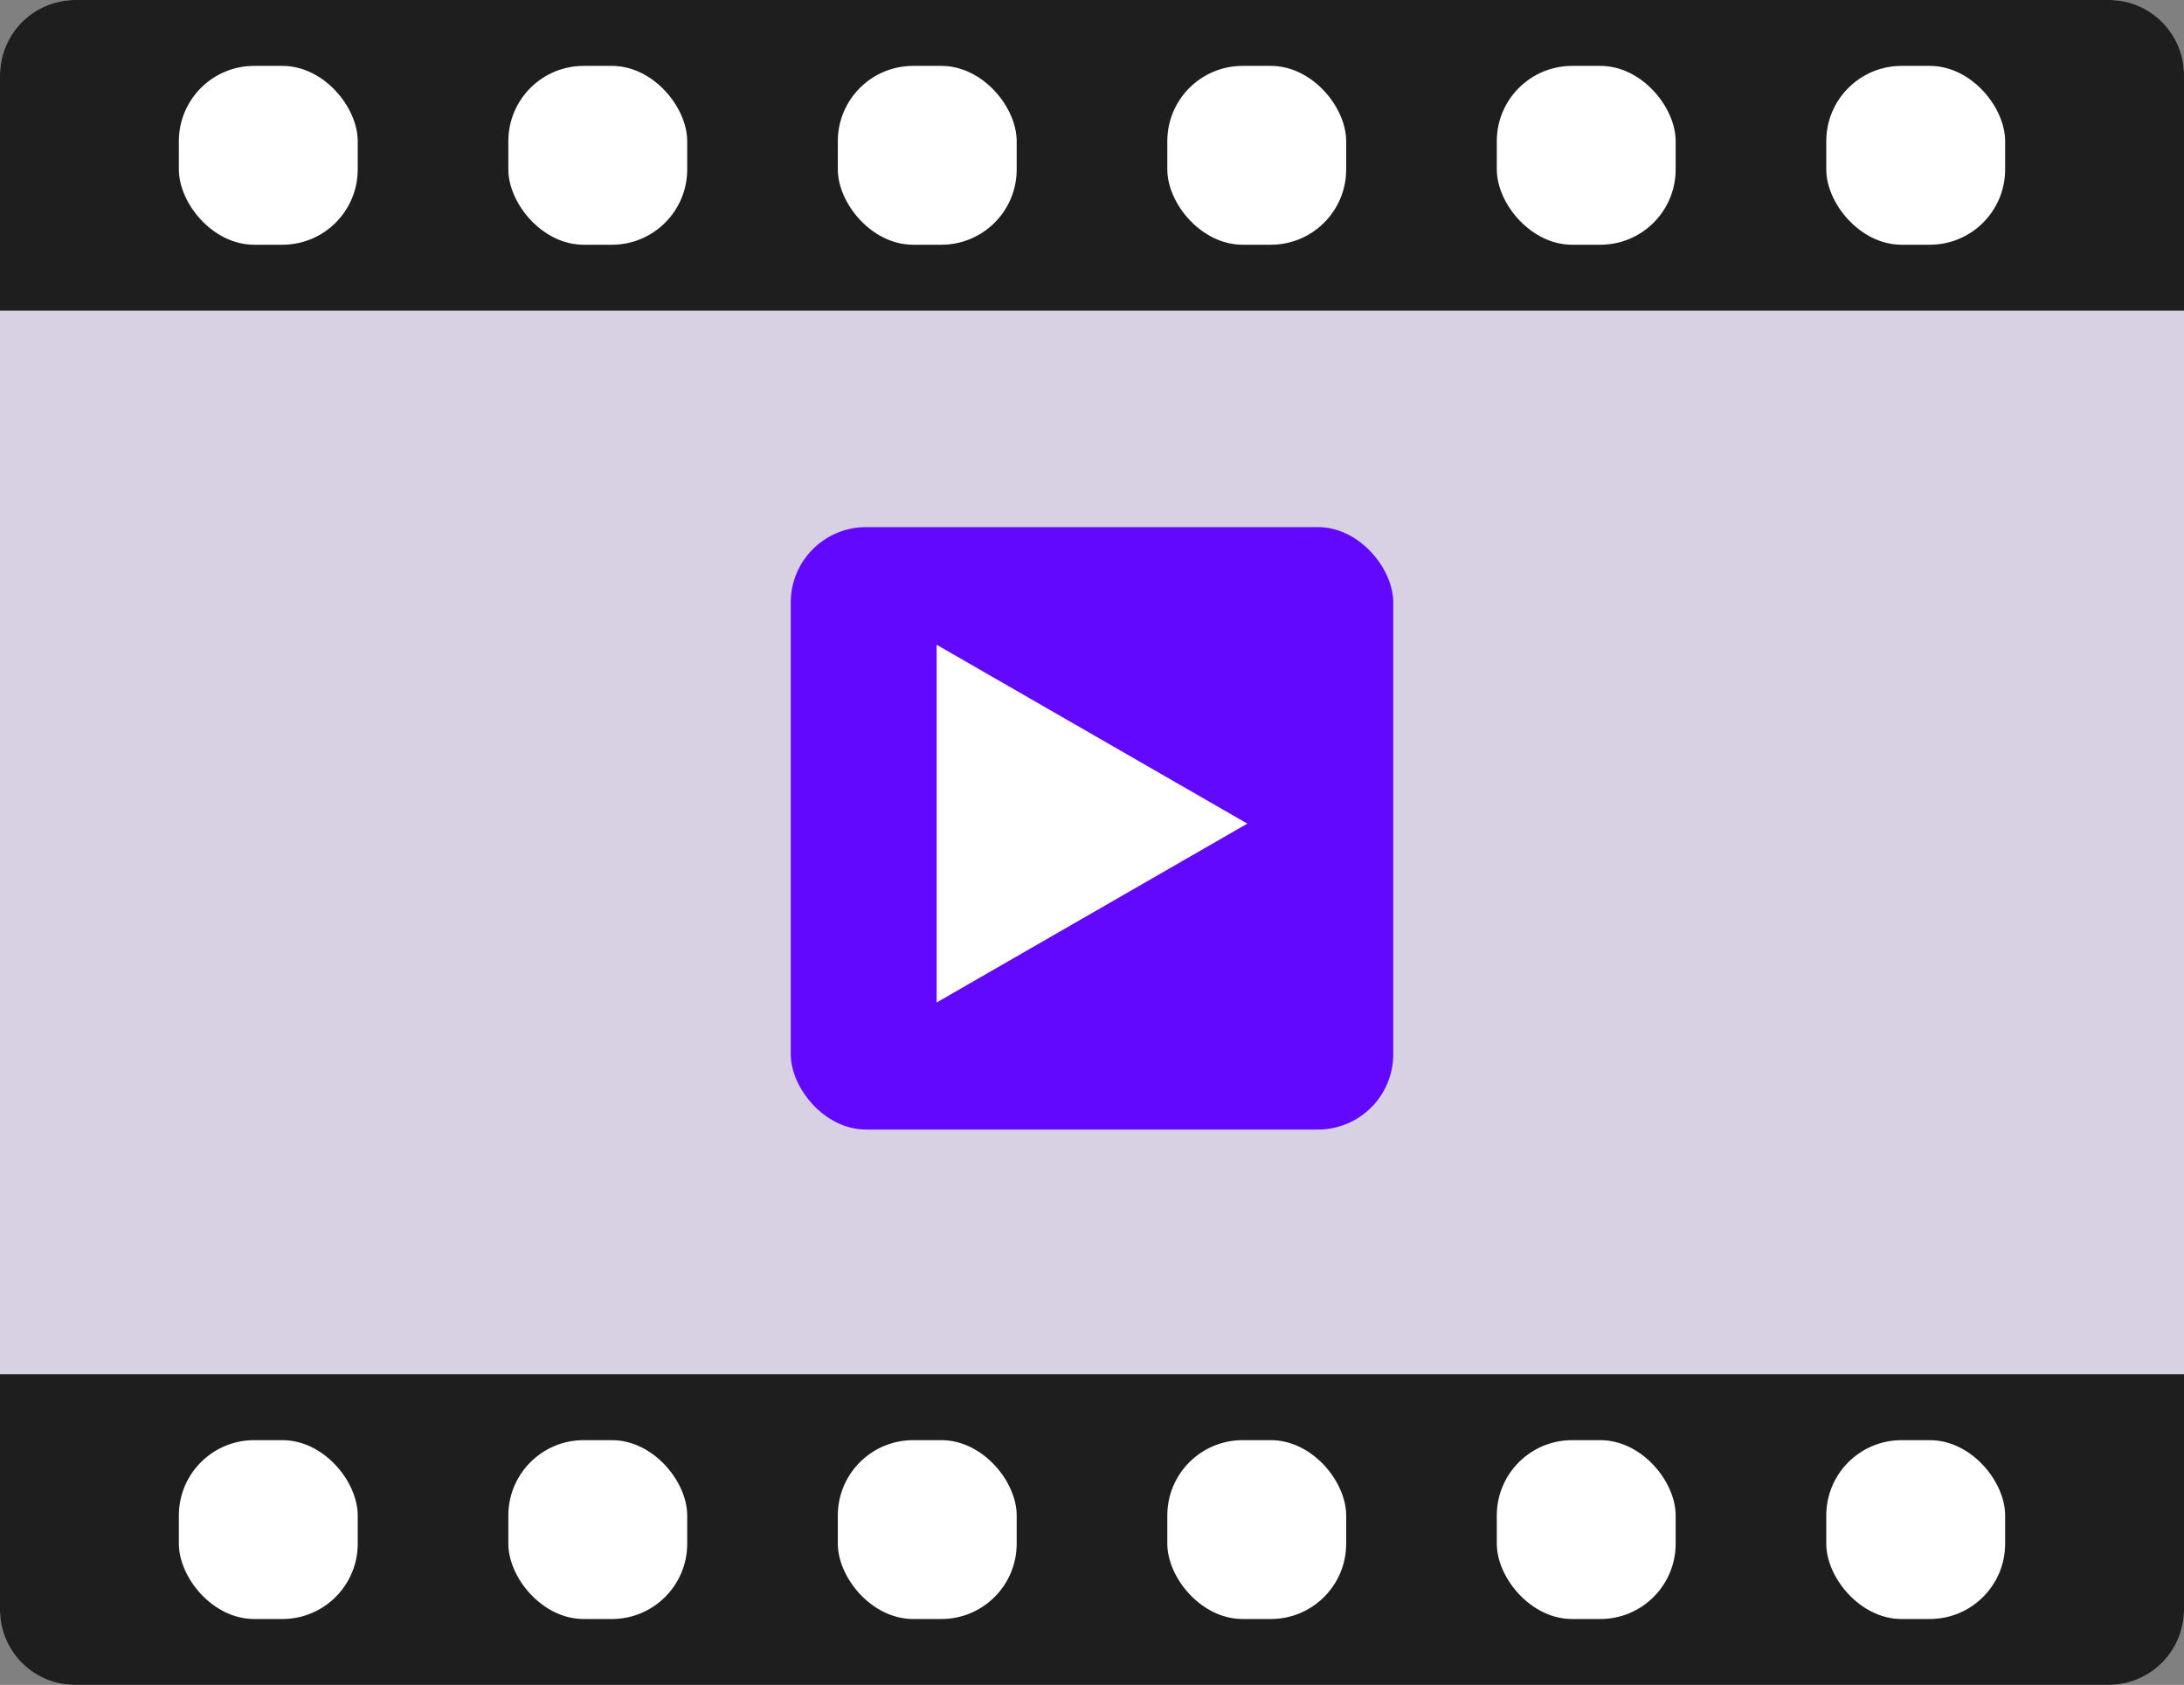 <svg xmlns="http://www.w3.org/2000/svg" width="232" height="179" viewBox="0 0 232 179">
  <rect x="0" y="0" width="232" height="179" fill="#808080" stroke="none"/>
  <g id="video" transform="translate(-713 -757)">
    <rect id="Rectangle_149" data-name="Rectangle 149" width="232" height="179" rx="8" transform="translate(713 757)" fill="#d8d1e3"/>
    <path id="Rectangle_131" data-name="Rectangle 131" d="M8,0H224a8,8,0,0,1,8,8V33a0,0,0,0,1,0,0H0a0,0,0,0,1,0,0V8A8,8,0,0,1,8,0Z" transform="translate(713 757)" fill="#1e1e1e"/>
    <path id="Rectangle_150" data-name="Rectangle 150" d="M8,0H224a8,8,0,0,1,8,8V33a0,0,0,0,1,0,0H0a0,0,0,0,1,0,0V8A8,8,0,0,1,8,0Z" transform="translate(945 936) rotate(180)" fill="#1e1e1e"/>
    <rect id="Rectangle_133" data-name="Rectangle 133" width="19" height="19" rx="8" transform="translate(907 764)" fill="#fff"/>
    <rect id="Rectangle_151" data-name="Rectangle 151" width="19" height="19" rx="8" transform="translate(751 929) rotate(180)" fill="#fff"/>
    <rect id="Rectangle_135" data-name="Rectangle 135" width="19" height="19" rx="8" transform="translate(872 764)" fill="#fff"/>
    <rect id="Rectangle_152" data-name="Rectangle 152" width="19" height="19" rx="8" transform="translate(786 929) rotate(180)" fill="#fff"/>
    <rect id="Rectangle_136" data-name="Rectangle 136" width="19" height="19" rx="8" transform="translate(837 764)" fill="#fff"/>
    <rect id="Rectangle_153" data-name="Rectangle 153" width="19" height="19" rx="8" transform="translate(821 929) rotate(180)" fill="#fff"/>
    <rect id="Rectangle_137" data-name="Rectangle 137" width="19" height="19" rx="8" transform="translate(802 764)" fill="#fff"/>
    <rect id="Rectangle_154" data-name="Rectangle 154" width="19" height="19" rx="8" transform="translate(856 929) rotate(180)" fill="#fff"/>
    <rect id="Rectangle_138" data-name="Rectangle 138" width="19" height="19" rx="8" transform="translate(767 764)" fill="#fff"/>
    <rect id="Rectangle_155" data-name="Rectangle 155" width="19" height="19" rx="8" transform="translate(891 929) rotate(180)" fill="#fff"/>
    <rect id="Rectangle_148" data-name="Rectangle 148" width="64" height="64" rx="8" transform="translate(797 813)" fill="#6208ff"/>
    <rect id="Rectangle_139" data-name="Rectangle 139" width="19" height="19" rx="8" transform="translate(732 764)" fill="#fff"/>
    <rect id="Rectangle_156" data-name="Rectangle 156" width="19" height="19" rx="8" transform="translate(926 929) rotate(180)" fill="#fff"/>
    <path id="Polygon_1" data-name="Polygon 1" d="M19,0,38,33H0Z" transform="translate(845.5 825.5) rotate(90)" fill="#fff"/>
  </g>
</svg>

